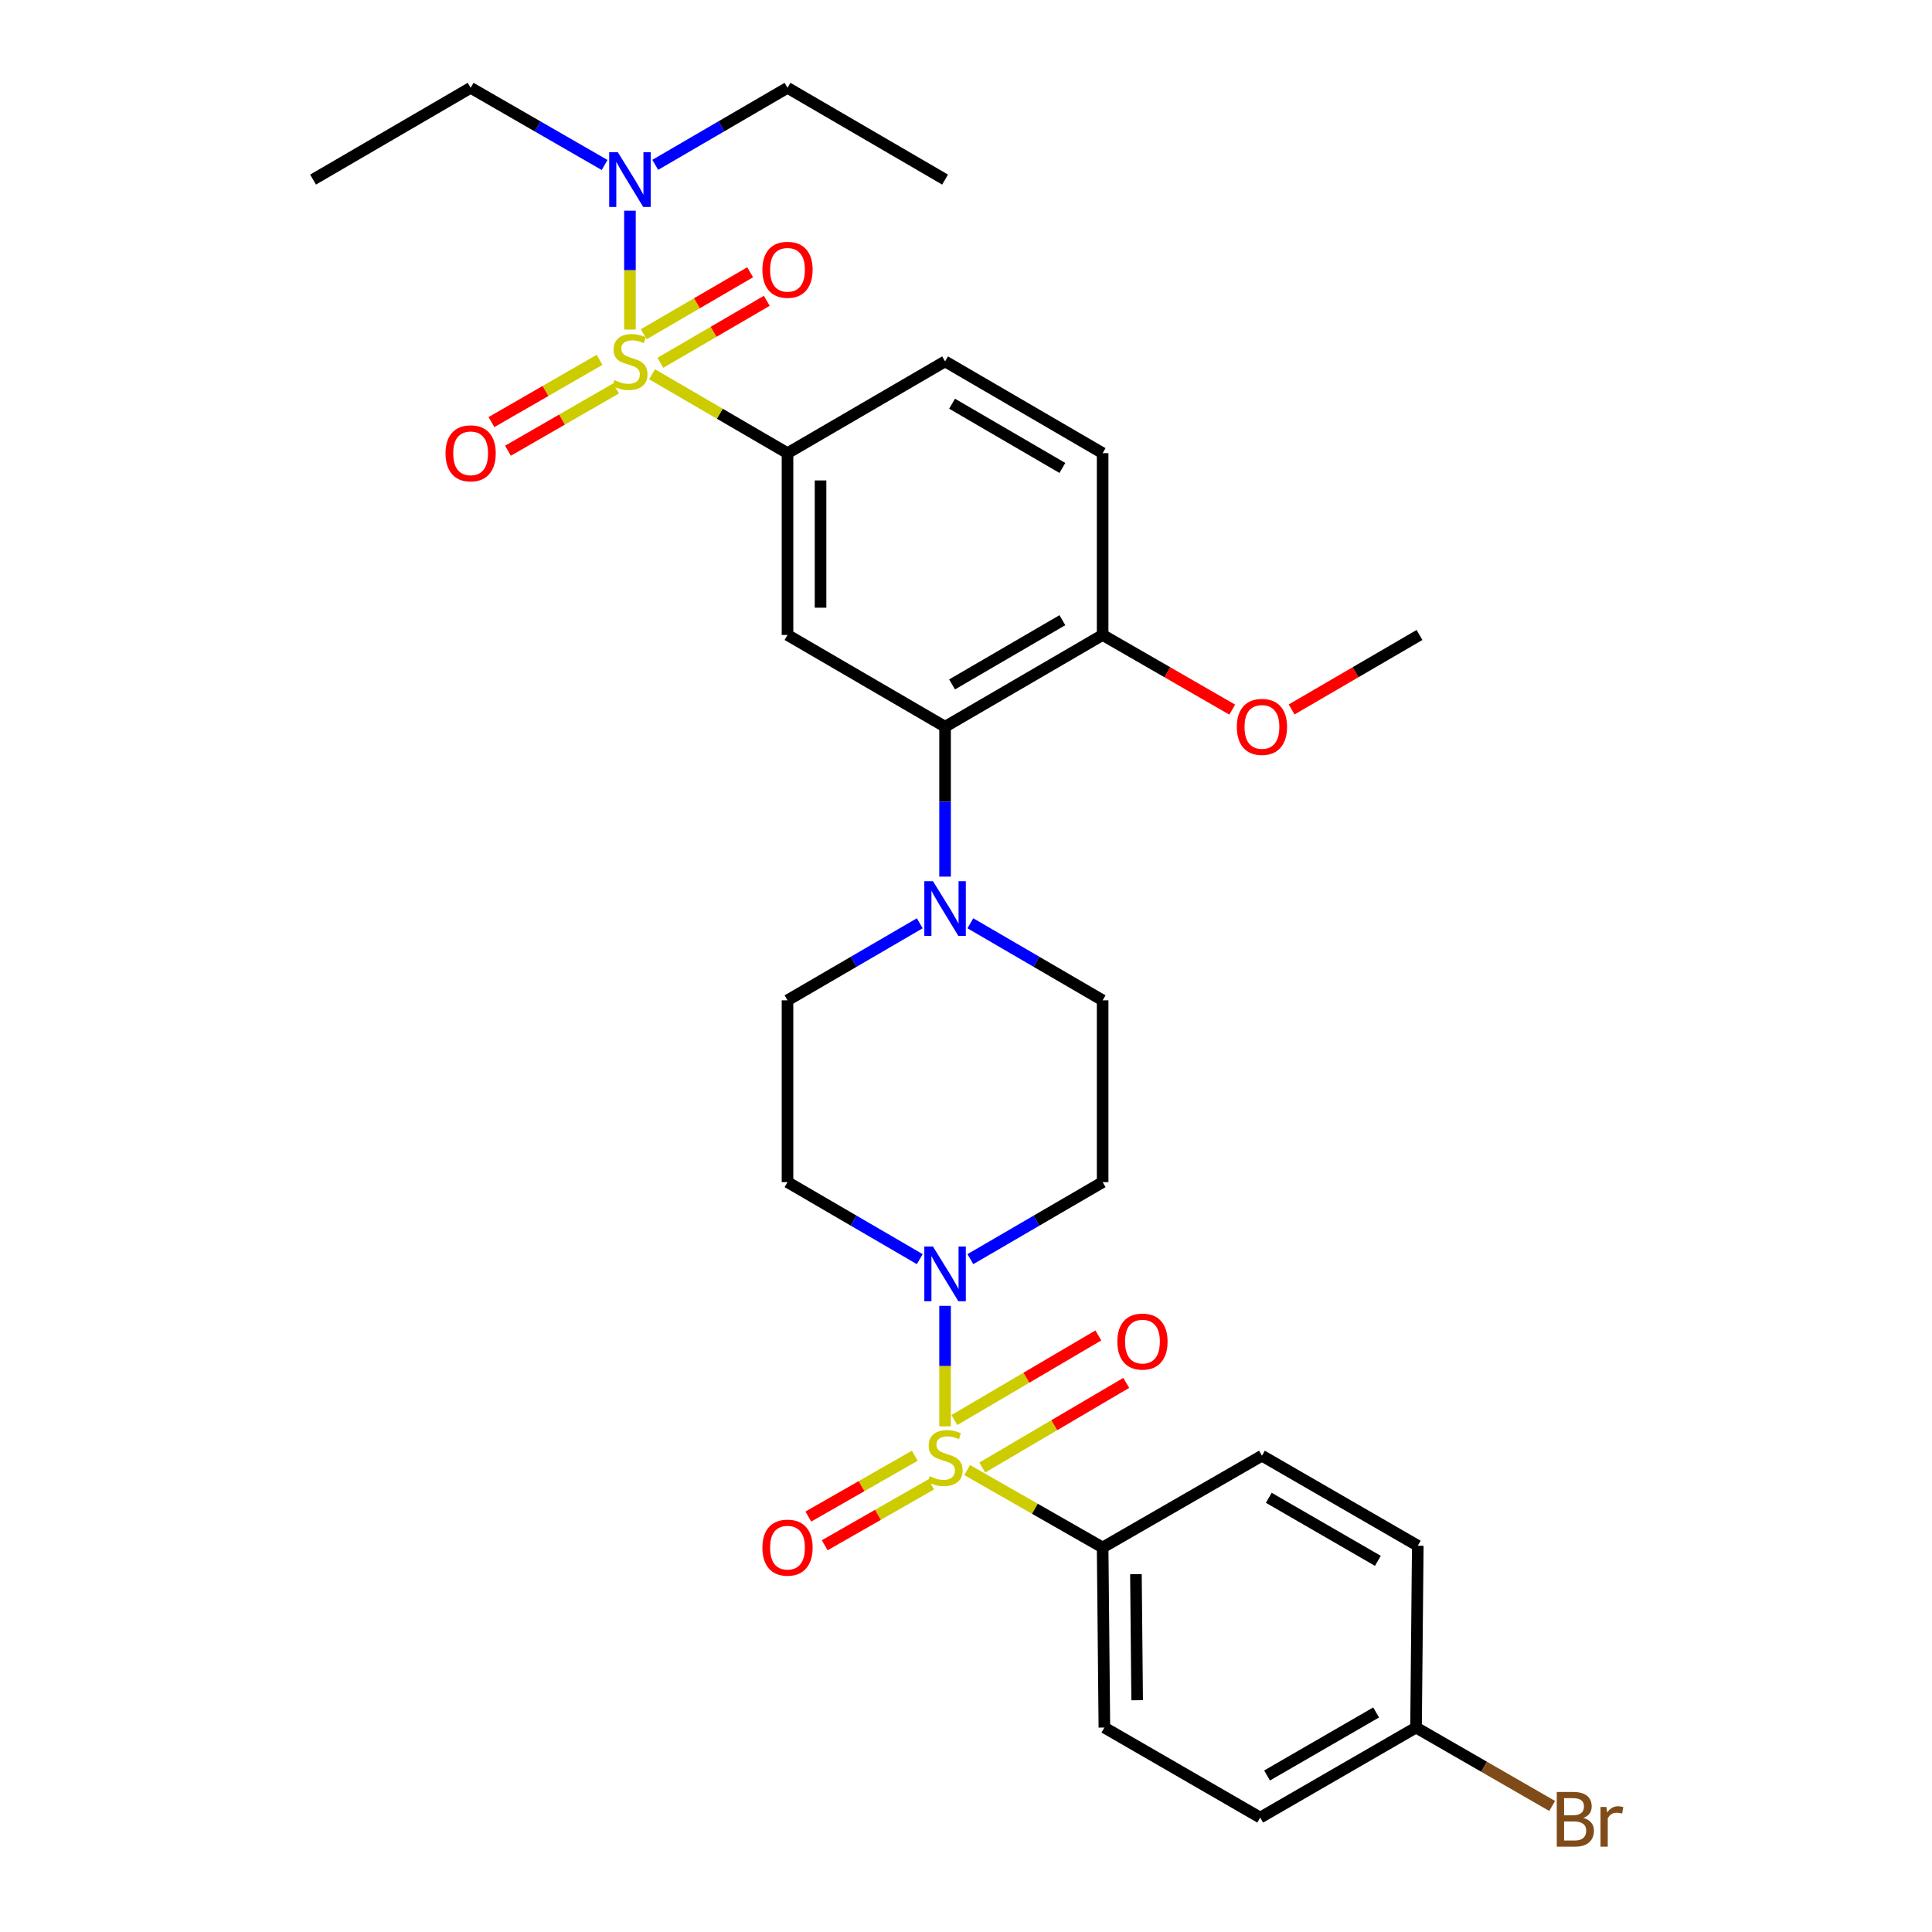 <?xml version='1.0' encoding='iso-8859-1'?>
<svg version='1.1' baseProfile='full'
              xmlns='http://www.w3.org/2000/svg'
                      xmlns:rdkit='http://www.rdkit.org/xml'
                      xmlns:xlink='http://www.w3.org/1999/xlink'
                  xml:space='preserve'
width='1000px' height='1000px' viewBox='0 0 1000 1000'>
<!-- END OF HEADER -->
<rect style='opacity:1.0;fill:#FFFFFF;stroke:none' width='1000' height='1000' x='0' y='0'> </rect>
<path class='bond-0' d='M 407.612,234.556 L 407.612,328.66' style='fill:none;fill-rule:evenodd;stroke:#000000;stroke-width:6px;stroke-linecap:butt;stroke-linejoin:miter;stroke-opacity:1' />
<path class='bond-0' d='M 424.711,248.671 L 424.711,314.544' style='fill:none;fill-rule:evenodd;stroke:#000000;stroke-width:6px;stroke-linecap:butt;stroke-linejoin:miter;stroke-opacity:1' />
<path class='bond-1' d='M 407.612,234.556 L 489.167,187.057' style='fill:none;fill-rule:evenodd;stroke:#000000;stroke-width:6px;stroke-linecap:butt;stroke-linejoin:miter;stroke-opacity:1' />
<path class='bond-2' d='M 407.612,234.556 L 372.554,214.138' style='fill:none;fill-rule:evenodd;stroke:#000000;stroke-width:6px;stroke-linecap:butt;stroke-linejoin:miter;stroke-opacity:1' />
<path class='bond-2' d='M 372.554,214.138 L 337.497,193.72' style='fill:none;fill-rule:evenodd;stroke:#CCCC00;stroke-width:6px;stroke-linecap:butt;stroke-linejoin:miter;stroke-opacity:1' />
<path class='bond-3' d='M 407.612,328.66 L 489.167,376.158' style='fill:none;fill-rule:evenodd;stroke:#000000;stroke-width:6px;stroke-linecap:butt;stroke-linejoin:miter;stroke-opacity:1' />
<path class='bond-4' d='M 489.167,376.158 L 570.722,328.66' style='fill:none;fill-rule:evenodd;stroke:#000000;stroke-width:6px;stroke-linecap:butt;stroke-linejoin:miter;stroke-opacity:1' />
<path class='bond-4' d='M 492.794,354.257 L 549.883,321.008' style='fill:none;fill-rule:evenodd;stroke:#000000;stroke-width:6px;stroke-linecap:butt;stroke-linejoin:miter;stroke-opacity:1' />
<path class='bond-5' d='M 489.167,376.158 L 489.167,414.954' style='fill:none;fill-rule:evenodd;stroke:#000000;stroke-width:6px;stroke-linecap:butt;stroke-linejoin:miter;stroke-opacity:1' />
<path class='bond-5' d='M 489.167,414.954 L 489.167,453.75' style='fill:none;fill-rule:evenodd;stroke:#0000FF;stroke-width:6px;stroke-linecap:butt;stroke-linejoin:miter;stroke-opacity:1' />
<path class='bond-6' d='M 570.722,328.66 L 570.722,234.556' style='fill:none;fill-rule:evenodd;stroke:#000000;stroke-width:6px;stroke-linecap:butt;stroke-linejoin:miter;stroke-opacity:1' />
<path class='bond-7' d='M 570.722,328.66 L 604.261,347.979' style='fill:none;fill-rule:evenodd;stroke:#000000;stroke-width:6px;stroke-linecap:butt;stroke-linejoin:miter;stroke-opacity:1' />
<path class='bond-7' d='M 604.261,347.979 L 637.8,367.299' style='fill:none;fill-rule:evenodd;stroke:#FF0000;stroke-width:6px;stroke-linecap:butt;stroke-linejoin:miter;stroke-opacity:1' />
<path class='bond-8' d='M 570.722,234.556 L 489.167,187.057' style='fill:none;fill-rule:evenodd;stroke:#000000;stroke-width:6px;stroke-linecap:butt;stroke-linejoin:miter;stroke-opacity:1' />
<path class='bond-8' d='M 549.883,242.207 L 492.794,208.958' style='fill:none;fill-rule:evenodd;stroke:#000000;stroke-width:6px;stroke-linecap:butt;stroke-linejoin:miter;stroke-opacity:1' />
<path class='bond-9' d='M 310.33,186.249 L 282.355,202.364' style='fill:none;fill-rule:evenodd;stroke:#CCCC00;stroke-width:6px;stroke-linecap:butt;stroke-linejoin:miter;stroke-opacity:1' />
<path class='bond-9' d='M 282.355,202.364 L 254.38,218.479' style='fill:none;fill-rule:evenodd;stroke:#FF0000;stroke-width:6px;stroke-linecap:butt;stroke-linejoin:miter;stroke-opacity:1' />
<path class='bond-9' d='M 318.866,201.066 L 290.891,217.181' style='fill:none;fill-rule:evenodd;stroke:#CCCC00;stroke-width:6px;stroke-linecap:butt;stroke-linejoin:miter;stroke-opacity:1' />
<path class='bond-9' d='M 290.891,217.181 L 262.916,233.296' style='fill:none;fill-rule:evenodd;stroke:#FF0000;stroke-width:6px;stroke-linecap:butt;stroke-linejoin:miter;stroke-opacity:1' />
<path class='bond-10' d='M 326.057,170.584 L 326.057,139.819' style='fill:none;fill-rule:evenodd;stroke:#CCCC00;stroke-width:6px;stroke-linecap:butt;stroke-linejoin:miter;stroke-opacity:1' />
<path class='bond-10' d='M 326.057,139.819 L 326.057,109.054' style='fill:none;fill-rule:evenodd;stroke:#0000FF;stroke-width:6px;stroke-linecap:butt;stroke-linejoin:miter;stroke-opacity:1' />
<path class='bond-11' d='M 341.799,187.783 L 369.343,171.741' style='fill:none;fill-rule:evenodd;stroke:#CCCC00;stroke-width:6px;stroke-linecap:butt;stroke-linejoin:miter;stroke-opacity:1' />
<path class='bond-11' d='M 369.343,171.741 L 396.886,155.699' style='fill:none;fill-rule:evenodd;stroke:#FF0000;stroke-width:6px;stroke-linecap:butt;stroke-linejoin:miter;stroke-opacity:1' />
<path class='bond-11' d='M 333.194,173.007 L 360.737,156.965' style='fill:none;fill-rule:evenodd;stroke:#CCCC00;stroke-width:6px;stroke-linecap:butt;stroke-linejoin:miter;stroke-opacity:1' />
<path class='bond-11' d='M 360.737,156.965 L 388.281,140.923' style='fill:none;fill-rule:evenodd;stroke:#FF0000;stroke-width:6px;stroke-linecap:butt;stroke-linejoin:miter;stroke-opacity:1' />
<path class='bond-12' d='M 339.157,85.324 L 373.384,65.389' style='fill:none;fill-rule:evenodd;stroke:#0000FF;stroke-width:6px;stroke-linecap:butt;stroke-linejoin:miter;stroke-opacity:1' />
<path class='bond-12' d='M 373.384,65.389 L 407.612,45.455' style='fill:none;fill-rule:evenodd;stroke:#000000;stroke-width:6px;stroke-linecap:butt;stroke-linejoin:miter;stroke-opacity:1' />
<path class='bond-13' d='M 312.938,85.396 L 278.269,65.425' style='fill:none;fill-rule:evenodd;stroke:#0000FF;stroke-width:6px;stroke-linecap:butt;stroke-linejoin:miter;stroke-opacity:1' />
<path class='bond-13' d='M 278.269,65.425 L 243.6,45.455' style='fill:none;fill-rule:evenodd;stroke:#000000;stroke-width:6px;stroke-linecap:butt;stroke-linejoin:miter;stroke-opacity:1' />
<path class='bond-14' d='M 668.539,367.213 L 701.636,347.936' style='fill:none;fill-rule:evenodd;stroke:#FF0000;stroke-width:6px;stroke-linecap:butt;stroke-linejoin:miter;stroke-opacity:1' />
<path class='bond-14' d='M 701.636,347.936 L 734.734,328.66' style='fill:none;fill-rule:evenodd;stroke:#000000;stroke-width:6px;stroke-linecap:butt;stroke-linejoin:miter;stroke-opacity:1' />
<path class='bond-15' d='M 476.067,477.891 L 441.84,497.826' style='fill:none;fill-rule:evenodd;stroke:#0000FF;stroke-width:6px;stroke-linecap:butt;stroke-linejoin:miter;stroke-opacity:1' />
<path class='bond-15' d='M 441.84,497.826 L 407.612,517.761' style='fill:none;fill-rule:evenodd;stroke:#000000;stroke-width:6px;stroke-linecap:butt;stroke-linejoin:miter;stroke-opacity:1' />
<path class='bond-16' d='M 502.266,477.891 L 536.494,497.826' style='fill:none;fill-rule:evenodd;stroke:#0000FF;stroke-width:6px;stroke-linecap:butt;stroke-linejoin:miter;stroke-opacity:1' />
<path class='bond-16' d='M 536.494,497.826 L 570.722,517.761' style='fill:none;fill-rule:evenodd;stroke:#000000;stroke-width:6px;stroke-linecap:butt;stroke-linejoin:miter;stroke-opacity:1' />
<path class='bond-17' d='M 407.612,517.761 L 407.612,611.865' style='fill:none;fill-rule:evenodd;stroke:#000000;stroke-width:6px;stroke-linecap:butt;stroke-linejoin:miter;stroke-opacity:1' />
<path class='bond-18' d='M 407.612,611.865 L 441.84,631.799' style='fill:none;fill-rule:evenodd;stroke:#000000;stroke-width:6px;stroke-linecap:butt;stroke-linejoin:miter;stroke-opacity:1' />
<path class='bond-18' d='M 441.84,631.799 L 476.067,651.734' style='fill:none;fill-rule:evenodd;stroke:#0000FF;stroke-width:6px;stroke-linecap:butt;stroke-linejoin:miter;stroke-opacity:1' />
<path class='bond-19' d='M 502.266,651.734 L 536.494,631.799' style='fill:none;fill-rule:evenodd;stroke:#0000FF;stroke-width:6px;stroke-linecap:butt;stroke-linejoin:miter;stroke-opacity:1' />
<path class='bond-19' d='M 536.494,631.799 L 570.722,611.865' style='fill:none;fill-rule:evenodd;stroke:#000000;stroke-width:6px;stroke-linecap:butt;stroke-linejoin:miter;stroke-opacity:1' />
<path class='bond-20' d='M 489.167,675.898 L 489.167,707.093' style='fill:none;fill-rule:evenodd;stroke:#0000FF;stroke-width:6px;stroke-linecap:butt;stroke-linejoin:miter;stroke-opacity:1' />
<path class='bond-20' d='M 489.167,707.093 L 489.167,738.288' style='fill:none;fill-rule:evenodd;stroke:#CCCC00;stroke-width:6px;stroke-linecap:butt;stroke-linejoin:miter;stroke-opacity:1' />
<path class='bond-21' d='M 570.722,611.865 L 570.722,517.761' style='fill:none;fill-rule:evenodd;stroke:#000000;stroke-width:6px;stroke-linecap:butt;stroke-linejoin:miter;stroke-opacity:1' />
<path class='bond-22' d='M 473.497,753.477 L 445.943,769.223' style='fill:none;fill-rule:evenodd;stroke:#CCCC00;stroke-width:6px;stroke-linecap:butt;stroke-linejoin:miter;stroke-opacity:1' />
<path class='bond-22' d='M 445.943,769.223 L 418.389,784.969' style='fill:none;fill-rule:evenodd;stroke:#FF0000;stroke-width:6px;stroke-linecap:butt;stroke-linejoin:miter;stroke-opacity:1' />
<path class='bond-22' d='M 481.981,768.324 L 454.427,784.07' style='fill:none;fill-rule:evenodd;stroke:#CCCC00;stroke-width:6px;stroke-linecap:butt;stroke-linejoin:miter;stroke-opacity:1' />
<path class='bond-22' d='M 454.427,784.07 L 426.873,799.815' style='fill:none;fill-rule:evenodd;stroke:#FF0000;stroke-width:6px;stroke-linecap:butt;stroke-linejoin:miter;stroke-opacity:1' />
<path class='bond-23' d='M 508.43,759.577 L 545.686,737.68' style='fill:none;fill-rule:evenodd;stroke:#CCCC00;stroke-width:6px;stroke-linecap:butt;stroke-linejoin:miter;stroke-opacity:1' />
<path class='bond-23' d='M 545.686,737.68 L 582.943,715.783' style='fill:none;fill-rule:evenodd;stroke:#FF0000;stroke-width:6px;stroke-linecap:butt;stroke-linejoin:miter;stroke-opacity:1' />
<path class='bond-23' d='M 493.989,735.007 L 531.246,713.11' style='fill:none;fill-rule:evenodd;stroke:#CCCC00;stroke-width:6px;stroke-linecap:butt;stroke-linejoin:miter;stroke-opacity:1' />
<path class='bond-23' d='M 531.246,713.11 L 568.503,691.214' style='fill:none;fill-rule:evenodd;stroke:#FF0000;stroke-width:6px;stroke-linecap:butt;stroke-linejoin:miter;stroke-opacity:1' />
<path class='bond-24' d='M 500.595,760.901 L 535.659,780.938' style='fill:none;fill-rule:evenodd;stroke:#CCCC00;stroke-width:6px;stroke-linecap:butt;stroke-linejoin:miter;stroke-opacity:1' />
<path class='bond-24' d='M 535.659,780.938 L 570.722,800.975' style='fill:none;fill-rule:evenodd;stroke:#000000;stroke-width:6px;stroke-linecap:butt;stroke-linejoin:miter;stroke-opacity:1' />
<path class='bond-25' d='M 570.722,800.975 L 571.624,894.177' style='fill:none;fill-rule:evenodd;stroke:#000000;stroke-width:6px;stroke-linecap:butt;stroke-linejoin:miter;stroke-opacity:1' />
<path class='bond-25' d='M 587.956,814.79 L 588.588,880.031' style='fill:none;fill-rule:evenodd;stroke:#000000;stroke-width:6px;stroke-linecap:butt;stroke-linejoin:miter;stroke-opacity:1' />
<path class='bond-26' d='M 570.722,800.975 L 653.179,753.467' style='fill:none;fill-rule:evenodd;stroke:#000000;stroke-width:6px;stroke-linecap:butt;stroke-linejoin:miter;stroke-opacity:1' />
<path class='bond-27' d='M 571.624,894.177 L 652.286,940.782' style='fill:none;fill-rule:evenodd;stroke:#000000;stroke-width:6px;stroke-linecap:butt;stroke-linejoin:miter;stroke-opacity:1' />
<path class='bond-28' d='M 653.179,753.467 L 733.841,800.073' style='fill:none;fill-rule:evenodd;stroke:#000000;stroke-width:6px;stroke-linecap:butt;stroke-linejoin:miter;stroke-opacity:1' />
<path class='bond-28' d='M 656.724,775.264 L 713.187,807.888' style='fill:none;fill-rule:evenodd;stroke:#000000;stroke-width:6px;stroke-linecap:butt;stroke-linejoin:miter;stroke-opacity:1' />
<path class='bond-29' d='M 243.6,45.455 L 162.045,92.953' style='fill:none;fill-rule:evenodd;stroke:#000000;stroke-width:6px;stroke-linecap:butt;stroke-linejoin:miter;stroke-opacity:1' />
<path class='bond-30' d='M 489.167,92.953 L 407.612,45.455' style='fill:none;fill-rule:evenodd;stroke:#000000;stroke-width:6px;stroke-linecap:butt;stroke-linejoin:miter;stroke-opacity:1' />
<path class='bond-31' d='M 652.286,940.782 L 732.939,894.177' style='fill:none;fill-rule:evenodd;stroke:#000000;stroke-width:6px;stroke-linecap:butt;stroke-linejoin:miter;stroke-opacity:1' />
<path class='bond-31' d='M 655.829,918.986 L 712.285,886.362' style='fill:none;fill-rule:evenodd;stroke:#000000;stroke-width:6px;stroke-linecap:butt;stroke-linejoin:miter;stroke-opacity:1' />
<path class='bond-32' d='M 733.841,800.073 L 732.939,894.177' style='fill:none;fill-rule:evenodd;stroke:#000000;stroke-width:6px;stroke-linecap:butt;stroke-linejoin:miter;stroke-opacity:1' />
<path class='bond-33' d='M 732.939,894.177 L 768.168,914.47' style='fill:none;fill-rule:evenodd;stroke:#000000;stroke-width:6px;stroke-linecap:butt;stroke-linejoin:miter;stroke-opacity:1' />
<path class='bond-33' d='M 768.168,914.47 L 803.397,934.763' style='fill:none;fill-rule:evenodd;stroke:#7F4C19;stroke-width:6px;stroke-linecap:butt;stroke-linejoin:miter;stroke-opacity:1' />
<path  class='atom-6' d='M 318.057 196.777
Q 318.377 196.897, 319.697 197.457
Q 321.017 198.017, 322.457 198.377
Q 323.937 198.697, 325.377 198.697
Q 328.057 198.697, 329.617 197.417
Q 331.177 196.097, 331.177 193.817
Q 331.177 192.257, 330.377 191.297
Q 329.617 190.337, 328.417 189.817
Q 327.217 189.297, 325.217 188.697
Q 322.697 187.937, 321.177 187.217
Q 319.697 186.497, 318.617 184.977
Q 317.577 183.457, 317.577 180.897
Q 317.577 177.337, 319.977 175.137
Q 322.417 172.937, 327.217 172.937
Q 330.497 172.937, 334.217 174.497
L 333.297 177.577
Q 329.897 176.177, 327.337 176.177
Q 324.577 176.177, 323.057 177.337
Q 321.537 178.457, 321.577 180.417
Q 321.577 181.937, 322.337 182.857
Q 323.137 183.777, 324.257 184.297
Q 325.417 184.817, 327.337 185.417
Q 329.897 186.217, 331.417 187.017
Q 332.937 187.817, 334.017 189.457
Q 335.137 191.057, 335.137 193.817
Q 335.137 197.737, 332.497 199.857
Q 329.897 201.937, 325.537 201.937
Q 323.017 201.937, 321.097 201.377
Q 319.217 200.857, 316.977 199.937
L 318.057 196.777
' fill='#CCCC00'/>
<path  class='atom-7' d='M 230.6 234.636
Q 230.6 227.836, 233.96 224.036
Q 237.32 220.236, 243.6 220.236
Q 249.88 220.236, 253.24 224.036
Q 256.6 227.836, 256.6 234.636
Q 256.6 241.516, 253.2 245.436
Q 249.8 249.316, 243.6 249.316
Q 237.36 249.316, 233.96 245.436
Q 230.6 241.556, 230.6 234.636
M 243.6 246.116
Q 247.92 246.116, 250.24 243.236
Q 252.6 240.316, 252.6 234.636
Q 252.6 229.076, 250.24 226.276
Q 247.92 223.436, 243.6 223.436
Q 239.28 223.436, 236.92 226.236
Q 234.6 229.036, 234.6 234.636
Q 234.6 240.356, 236.92 243.236
Q 239.28 246.116, 243.6 246.116
' fill='#FF0000'/>
<path  class='atom-8' d='M 319.797 78.793
L 329.077 93.793
Q 329.997 95.273, 331.477 97.953
Q 332.957 100.633, 333.037 100.793
L 333.037 78.793
L 336.797 78.793
L 336.797 107.113
L 332.917 107.113
L 322.957 90.713
Q 321.797 88.793, 320.557 86.593
Q 319.357 84.393, 318.997 83.713
L 318.997 107.113
L 315.317 107.113
L 315.317 78.793
L 319.797 78.793
' fill='#0000FF'/>
<path  class='atom-9' d='M 394.612 139.639
Q 394.612 132.839, 397.972 129.039
Q 401.332 125.239, 407.612 125.239
Q 413.892 125.239, 417.252 129.039
Q 420.612 132.839, 420.612 139.639
Q 420.612 146.519, 417.212 150.439
Q 413.812 154.319, 407.612 154.319
Q 401.372 154.319, 397.972 150.439
Q 394.612 146.559, 394.612 139.639
M 407.612 151.119
Q 411.932 151.119, 414.252 148.239
Q 416.612 145.319, 416.612 139.639
Q 416.612 134.079, 414.252 131.279
Q 411.932 128.439, 407.612 128.439
Q 403.292 128.439, 400.932 131.239
Q 398.612 134.039, 398.612 139.639
Q 398.612 145.359, 400.932 148.239
Q 403.292 151.119, 407.612 151.119
' fill='#FF0000'/>
<path  class='atom-10' d='M 640.179 376.238
Q 640.179 369.438, 643.539 365.638
Q 646.899 361.838, 653.179 361.838
Q 659.459 361.838, 662.819 365.638
Q 666.179 369.438, 666.179 376.238
Q 666.179 383.118, 662.779 387.038
Q 659.379 390.918, 653.179 390.918
Q 646.939 390.918, 643.539 387.038
Q 640.179 383.158, 640.179 376.238
M 653.179 387.718
Q 657.499 387.718, 659.819 384.838
Q 662.179 381.918, 662.179 376.238
Q 662.179 370.678, 659.819 367.878
Q 657.499 365.038, 653.179 365.038
Q 648.859 365.038, 646.499 367.838
Q 644.179 370.638, 644.179 376.238
Q 644.179 381.958, 646.499 384.838
Q 648.859 387.718, 653.179 387.718
' fill='#FF0000'/>
<path  class='atom-12' d='M 482.907 456.102
L 492.187 471.102
Q 493.107 472.582, 494.587 475.262
Q 496.067 477.942, 496.147 478.102
L 496.147 456.102
L 499.907 456.102
L 499.907 484.422
L 496.027 484.422
L 486.067 468.022
Q 484.907 466.102, 483.667 463.902
Q 482.467 461.702, 482.107 461.022
L 482.107 484.422
L 478.427 484.422
L 478.427 456.102
L 482.907 456.102
' fill='#0000FF'/>
<path  class='atom-15' d='M 482.907 645.203
L 492.187 660.203
Q 493.107 661.683, 494.587 664.363
Q 496.067 667.043, 496.147 667.203
L 496.147 645.203
L 499.907 645.203
L 499.907 673.523
L 496.027 673.523
L 486.067 657.123
Q 484.907 655.203, 483.667 653.003
Q 482.467 650.803, 482.107 650.123
L 482.107 673.523
L 478.427 673.523
L 478.427 645.203
L 482.907 645.203
' fill='#0000FF'/>
<path  class='atom-18' d='M 481.167 764.09
Q 481.487 764.21, 482.807 764.77
Q 484.127 765.33, 485.567 765.69
Q 487.047 766.01, 488.487 766.01
Q 491.167 766.01, 492.727 764.73
Q 494.287 763.41, 494.287 761.13
Q 494.287 759.57, 493.487 758.61
Q 492.727 757.65, 491.527 757.13
Q 490.327 756.61, 488.327 756.01
Q 485.807 755.25, 484.287 754.53
Q 482.807 753.81, 481.727 752.29
Q 480.687 750.77, 480.687 748.21
Q 480.687 744.65, 483.087 742.45
Q 485.527 740.25, 490.327 740.25
Q 493.607 740.25, 497.327 741.81
L 496.407 744.89
Q 493.007 743.49, 490.447 743.49
Q 487.687 743.49, 486.167 744.65
Q 484.647 745.77, 484.687 747.73
Q 484.687 749.25, 485.447 750.17
Q 486.247 751.09, 487.367 751.61
Q 488.527 752.13, 490.447 752.73
Q 493.007 753.53, 494.527 754.33
Q 496.047 755.13, 497.127 756.77
Q 498.247 758.37, 498.247 761.13
Q 498.247 765.05, 495.607 767.17
Q 493.007 769.25, 488.647 769.25
Q 486.127 769.25, 484.207 768.69
Q 482.327 768.17, 480.087 767.25
L 481.167 764.09
' fill='#CCCC00'/>
<path  class='atom-19' d='M 394.612 801.055
Q 394.612 794.255, 397.972 790.455
Q 401.332 786.655, 407.612 786.655
Q 413.892 786.655, 417.252 790.455
Q 420.612 794.255, 420.612 801.055
Q 420.612 807.935, 417.212 811.855
Q 413.812 815.735, 407.612 815.735
Q 401.372 815.735, 397.972 811.855
Q 394.612 807.975, 394.612 801.055
M 407.612 812.535
Q 411.932 812.535, 414.252 809.655
Q 416.612 806.735, 416.612 801.055
Q 416.612 795.495, 414.252 792.695
Q 411.932 789.855, 407.612 789.855
Q 403.292 789.855, 400.932 792.655
Q 398.612 795.455, 398.612 801.055
Q 398.612 806.775, 400.932 809.655
Q 403.292 812.535, 407.612 812.535
' fill='#FF0000'/>
<path  class='atom-20' d='M 578.336 694.402
Q 578.336 687.602, 581.696 683.802
Q 585.056 680.002, 591.336 680.002
Q 597.616 680.002, 600.976 683.802
Q 604.336 687.602, 604.336 694.402
Q 604.336 701.282, 600.936 705.202
Q 597.536 709.082, 591.336 709.082
Q 585.096 709.082, 581.696 705.202
Q 578.336 701.322, 578.336 694.402
M 591.336 705.882
Q 595.656 705.882, 597.976 703.002
Q 600.336 700.082, 600.336 694.402
Q 600.336 688.842, 597.976 686.042
Q 595.656 683.202, 591.336 683.202
Q 587.016 683.202, 584.656 686.002
Q 582.336 688.802, 582.336 694.402
Q 582.336 700.122, 584.656 703.002
Q 587.016 705.882, 591.336 705.882
' fill='#FF0000'/>
<path  class='atom-31' d='M 819.536 940.955
Q 822.256 941.715, 823.616 943.395
Q 825.016 945.035, 825.016 947.475
Q 825.016 951.395, 822.496 953.635
Q 820.016 955.835, 815.296 955.835
L 805.776 955.835
L 805.776 927.515
L 814.136 927.515
Q 818.976 927.515, 821.416 929.475
Q 823.856 931.435, 823.856 935.035
Q 823.856 939.315, 819.536 940.955
M 809.576 930.715
L 809.576 939.595
L 814.136 939.595
Q 816.936 939.595, 818.376 938.475
Q 819.856 937.315, 819.856 935.035
Q 819.856 930.715, 814.136 930.715
L 809.576 930.715
M 815.296 952.635
Q 818.056 952.635, 819.536 951.315
Q 821.016 949.995, 821.016 947.475
Q 821.016 945.155, 819.376 943.995
Q 817.776 942.795, 814.696 942.795
L 809.576 942.795
L 809.576 952.635
L 815.296 952.635
' fill='#7F4C19'/>
<path  class='atom-31' d='M 831.456 935.275
L 831.896 938.115
Q 834.056 934.915, 837.576 934.915
Q 838.696 934.915, 840.216 935.315
L 839.616 938.675
Q 837.896 938.275, 836.936 938.275
Q 835.256 938.275, 834.136 938.955
Q 833.056 939.595, 832.176 941.155
L 832.176 955.835
L 828.416 955.835
L 828.416 935.275
L 831.456 935.275
' fill='#7F4C19'/>
</svg>
